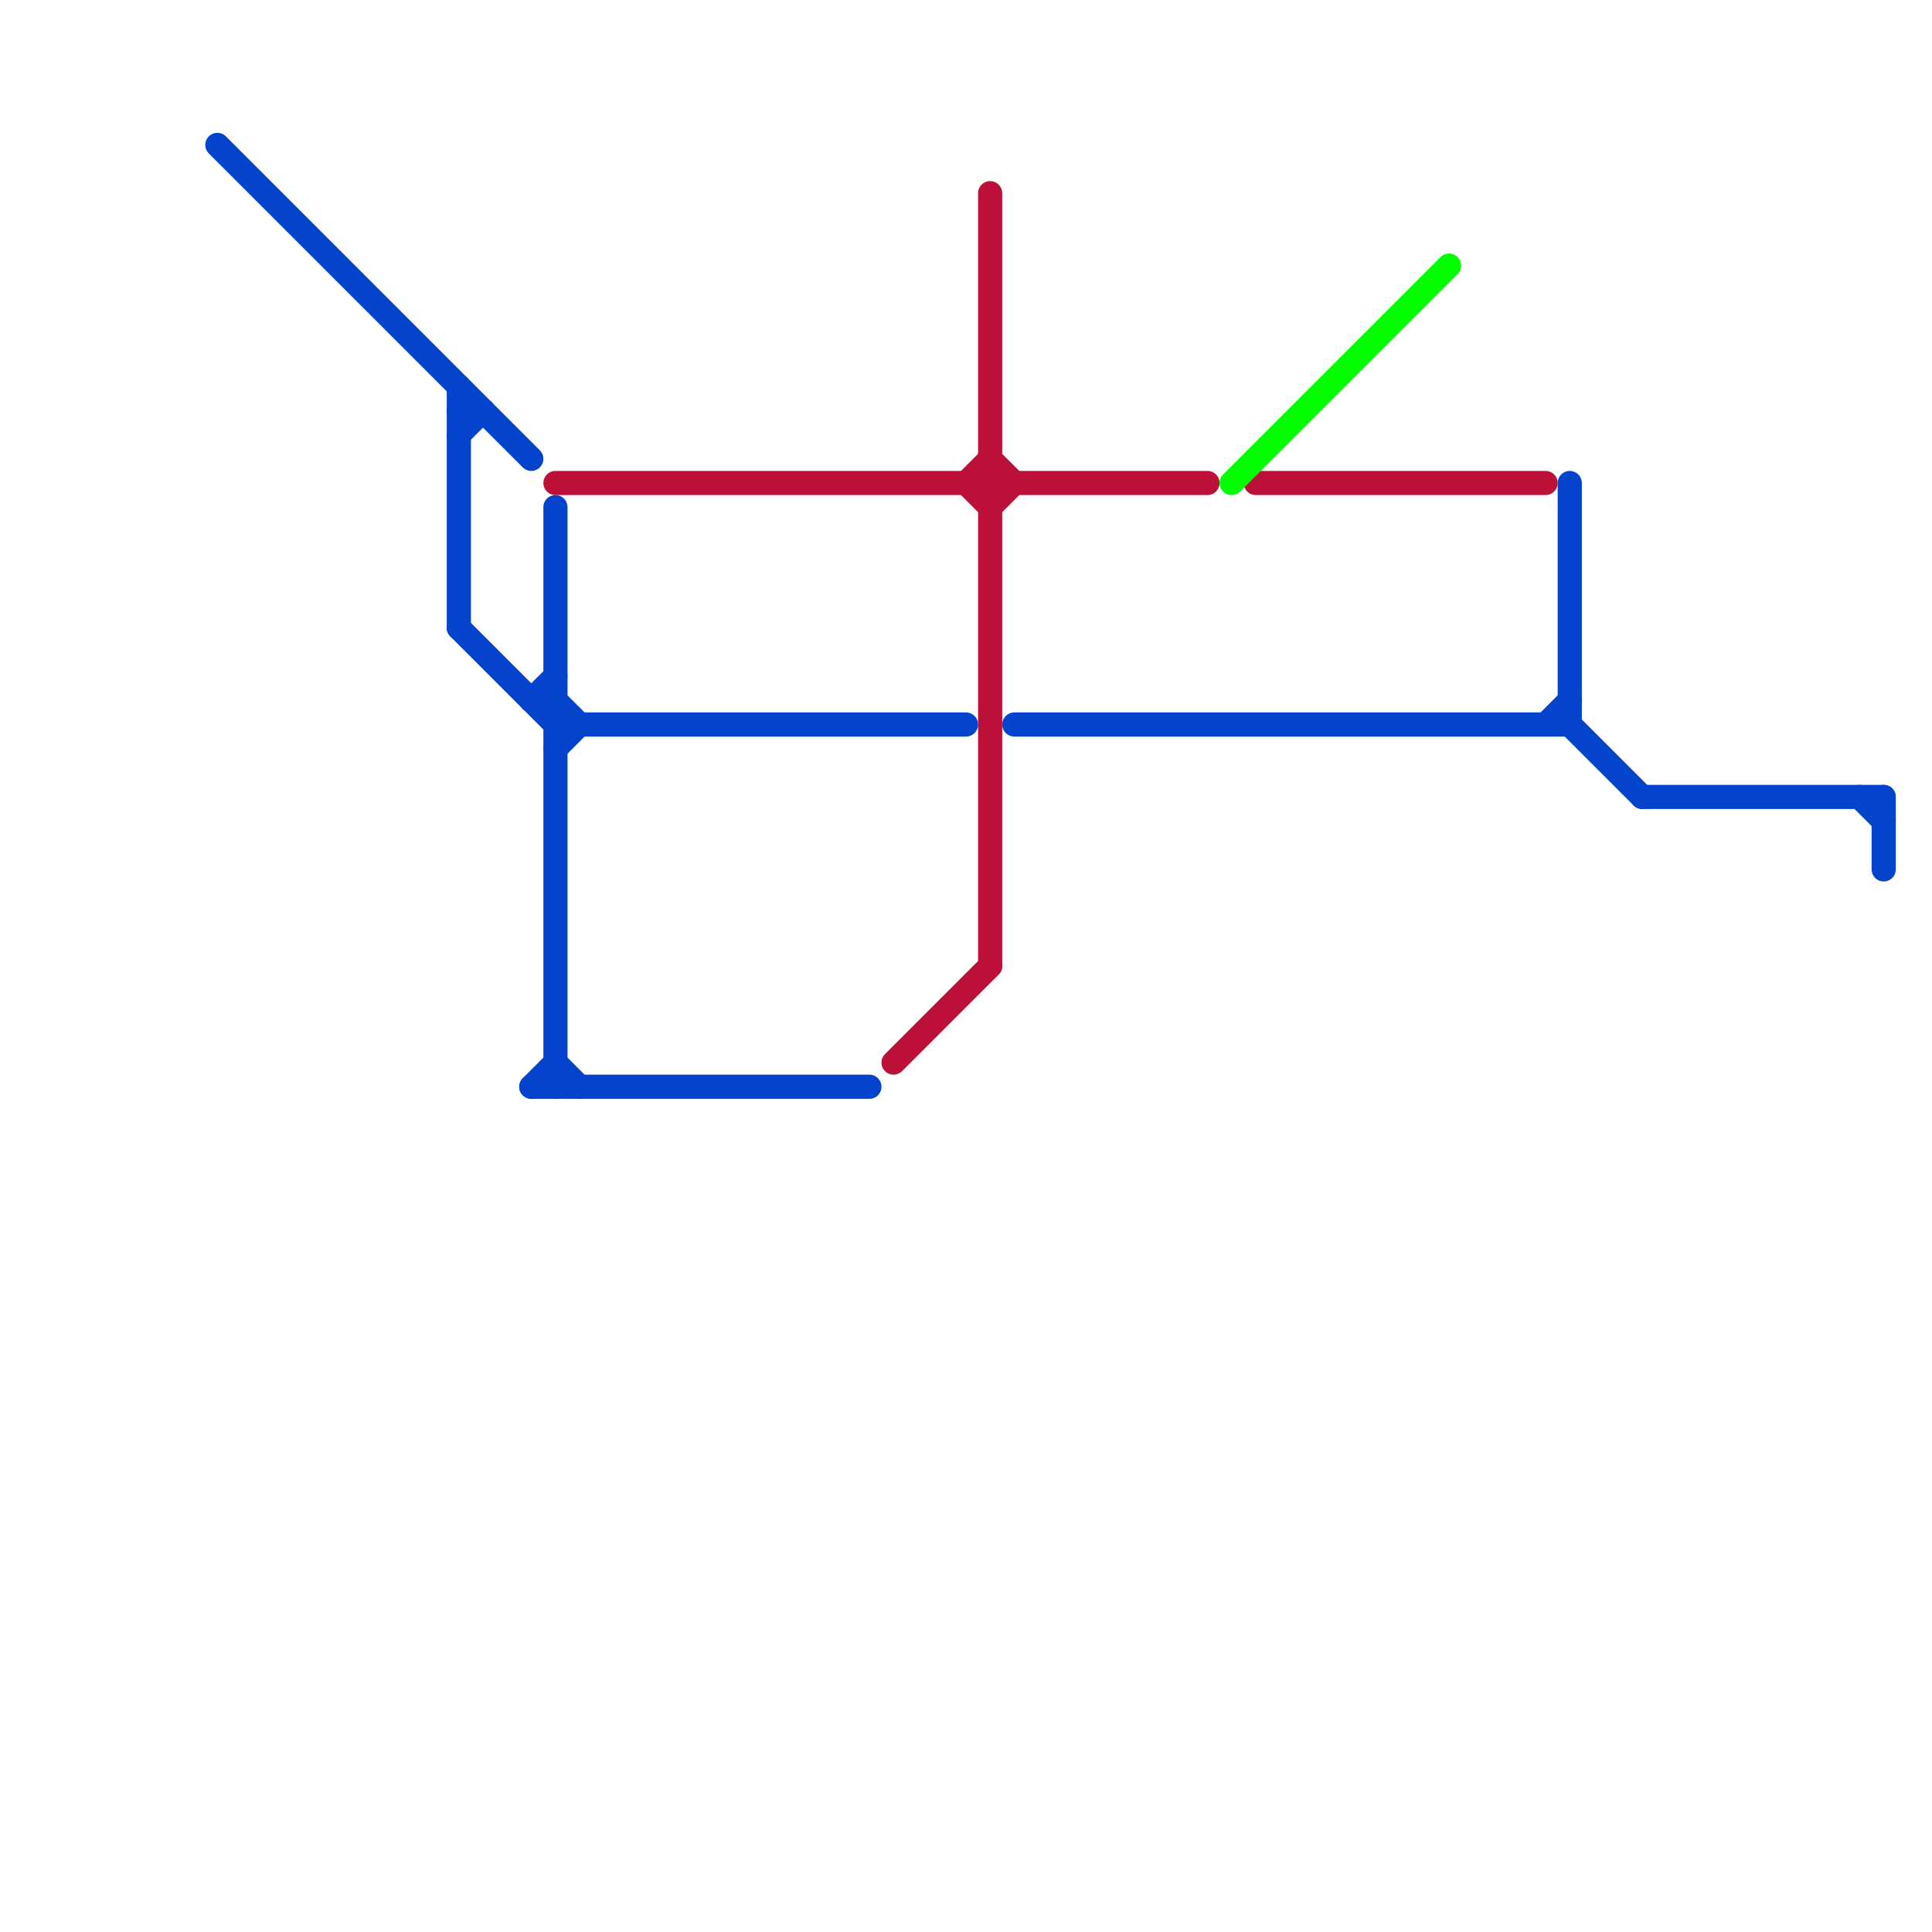 
<svg version="1.1" xmlns="http://www.w3.org/2000/svg" viewBox="0 0 80 80">
<style>text { font: 1px Helvetica; font-weight: 600; white-space: pre; dominant-baseline: central; } line { stroke-width: 1; fill: none; stroke-linecap: round; stroke-linejoin: round; } .c0 { stroke: #0443cc } .c1 { stroke: #bd1038 } .c2 { stroke: #00ff00 }</style><defs><g id="wm-xf"><circle r="1.2" fill="#000"/><circle r="0.9" fill="#fff"/><circle r="0.6" fill="#000"/><circle r="0.3" fill="#fff"/></g><g id="wm"><circle r="0.6" fill="#000"/><circle r="0.3" fill="#fff"/></g></defs><line class="c0" x1="23" y1="29" x2="24" y2="30"/><line class="c0" x1="78" y1="33" x2="78" y2="36"/><line class="c0" x1="19" y1="26" x2="23" y2="30"/><line class="c0" x1="64" y1="30" x2="65" y2="29"/><line class="c0" x1="19" y1="18" x2="20" y2="17"/><line class="c0" x1="22" y1="45" x2="36" y2="45"/><line class="c0" x1="23" y1="21" x2="23" y2="45"/><line class="c0" x1="65" y1="30" x2="68" y2="33"/><line class="c0" x1="65" y1="20" x2="65" y2="30"/><line class="c0" x1="19" y1="17" x2="20" y2="17"/><line class="c0" x1="22" y1="45" x2="23" y2="44"/><line class="c0" x1="68" y1="33" x2="78" y2="33"/><line class="c0" x1="22" y1="29" x2="23" y2="29"/><line class="c0" x1="19" y1="16" x2="19" y2="26"/><line class="c0" x1="23" y1="30" x2="40" y2="30"/><line class="c0" x1="23" y1="31" x2="24" y2="30"/><line class="c0" x1="9" y1="6" x2="22" y2="19"/><line class="c0" x1="22" y1="29" x2="23" y2="28"/><line class="c0" x1="77" y1="33" x2="78" y2="34"/><line class="c0" x1="23" y1="44" x2="24" y2="45"/><line class="c0" x1="42" y1="30" x2="65" y2="30"/><line class="c1" x1="37" y1="44" x2="41" y2="40"/><line class="c1" x1="41" y1="21" x2="42" y2="20"/><line class="c1" x1="41" y1="19" x2="42" y2="20"/><line class="c1" x1="40" y1="20" x2="41" y2="19"/><line class="c1" x1="23" y1="20" x2="50" y2="20"/><line class="c1" x1="52" y1="20" x2="64" y2="20"/><line class="c1" x1="40" y1="20" x2="41" y2="21"/><line class="c1" x1="41" y1="8" x2="41" y2="40"/><line class="c2" x1="51" y1="20" x2="60" y2="11"/>
</svg>
